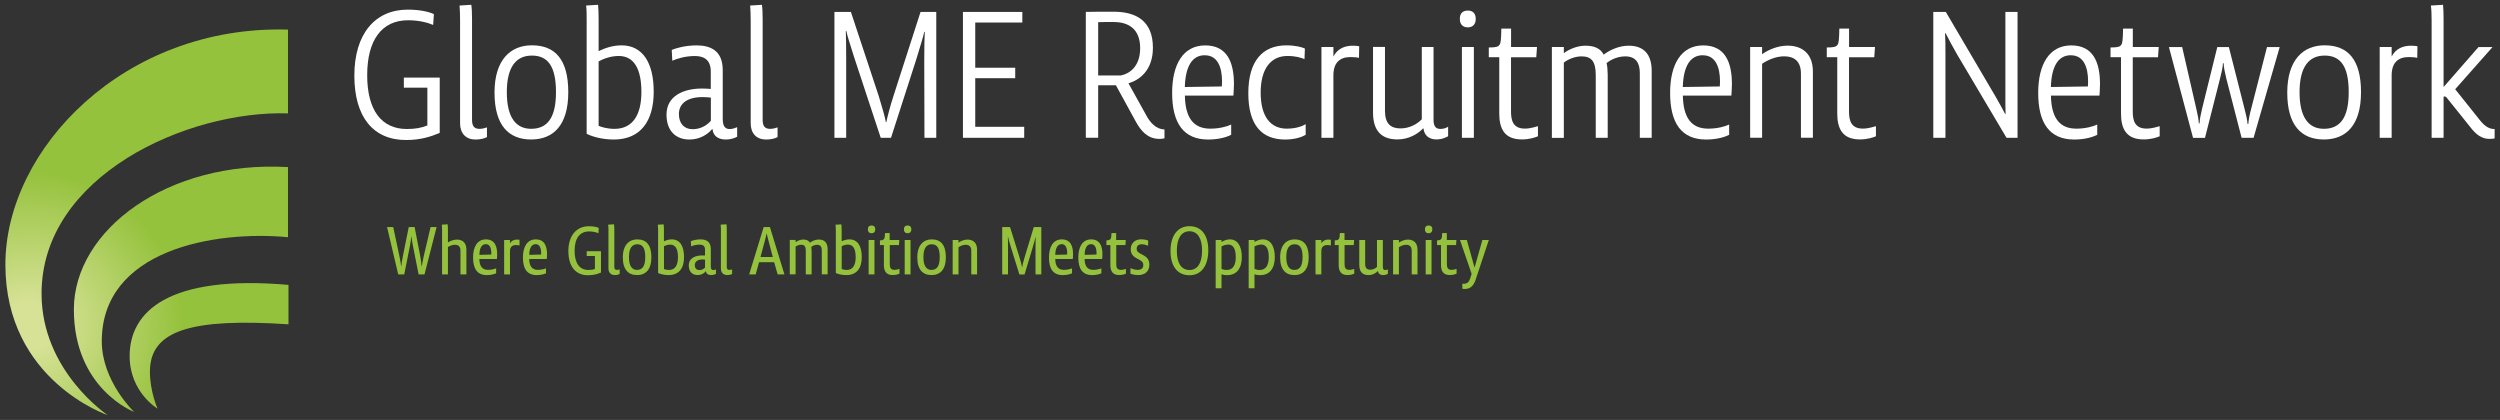 <svg xmlns="http://www.w3.org/2000/svg" xmlns:xlink="http://www.w3.org/1999/xlink" id="Laag_1" viewBox="0 0 506 85"><rect x="0" y="0" width="506" height="85" fill="#333333" stroke="none"/><defs><style>.cls-1{fill:url(#Naamloos_verloop_24);}.cls-1,.cls-2,.cls-3{stroke-width:0px;}.cls-2{fill:#95c23d;}.cls-3{fill:#fff;}</style><radialGradient id="Naamloos_verloop_24" cx="5.86" cy="65.99" fx="5.86" fy="65.99" r="66.09" gradientUnits="userSpaceOnUse"><stop offset=".07" stop-color="#d7e296"></stop><stop offset=".47" stop-color="#95c23d"></stop></radialGradient></defs><path class="cls-3" d="m87.67,5.05c-.95-.42-2.76-.95-5.07-.95-5.33,0-8.28,4.01-8.28,11.12s2.91,10.89,8.02,10.89c1.74,0,2.95-.23,4.16-.72v-7.64h-4.76v-2.04h7.26v11.19c-1.63.68-3.74,1.44-6.81,1.44-6.65,0-10.47-4.65-10.47-13.04s4.16-13.35,10.81-13.35c2.5,0,4.35.45,5.29.91l-.15,2.19Z"></path><path class="cls-3" d="m93.12,4.22c0-1.29-.04-2.34-.11-3.1l2.38-.15c.11.68.15,1.78.15,2.87v20.42c0,1.36.53,1.82,1.51,1.82.6,0,1.06-.15,1.51-.3v1.97c-.53.26-1.25.49-2.34.49-1.89,0-3.1-1.21-3.1-3.29V4.22Z"></path><path class="cls-3" d="m107.5,28.23c-4.54,0-7.41-2.84-7.41-9.49s3.25-9.57,7.56-9.57c4.65,0,7.37,2.8,7.37,9.49s-3.02,9.57-7.52,9.57Zm.15-16.98c-3.14,0-5.07,2.23-5.07,7.41s1.89,7.41,4.92,7.41c3.18,0,5.03-2.08,5.03-7.41s-1.7-7.41-4.88-7.41Z"></path><path class="cls-3" d="m121.16,10.35c1.02-.49,2.65-1.17,4.65-1.17,4.23,0,6.5,3.48,6.5,9.38s-2.61,9.68-8.09,9.68c-2.57,0-4.69-.72-5.48-1.17V4.22c0-1.32,0-2.38-.11-3.1l2.42-.15c.08.76.11,1.97.11,2.87v6.5Zm0,2.08v13.04c.45.19,1.63.61,3.21.61,3.67,0,5.45-2.8,5.45-7.45s-1.48-7.3-4.58-7.3c-1.74,0-3.25.64-4.08,1.1Z"></path><path class="cls-3" d="m146.29,24.15c0,1.29.42,1.97,1.4,1.97.6,0,1.17-.23,1.51-.38v1.93c-.45.26-1.29.57-2.27.57-1.78,0-2.61-.91-2.72-2.12h-.08c-.91,1.13-2.57,2.12-4.58,2.12-2.8,0-4.65-1.78-4.65-5.03,0-3.78,3.4-5.29,7.18-5.29.64,0,1.36.04,1.78.08v-3.52c0-2.61-1.66-3.14-3.25-3.14-1.89,0-3.59.53-4.54.95l-.11-2.19c.83-.34,2.68-.91,5.03-.91,2.57,0,5.29.87,5.29,4.99v9.98Zm-4.08-4.5c-3.1,0-4.8,1.29-4.8,3.44,0,1.89,1.06,3.06,2.76,3.06,1.51,0,2.76-.64,3.71-1.7v-4.69c-.19-.04-.95-.11-1.66-.11Z"></path><path class="cls-3" d="m151.94,4.22c0-1.29-.04-2.34-.11-3.1l2.38-.15c.11.68.15,1.78.15,2.87v20.42c0,1.36.53,1.82,1.51,1.82.6,0,1.06-.15,1.51-.3v1.97c-.53.26-1.25.49-2.34.49-1.89,0-3.1-1.21-3.1-3.29V4.22Z"></path><path class="cls-3" d="m189.49,27.89h-2.38l-.04-15.58c0-2.46.04-5.03.11-5.86h-.11c-.19.95-.91,3.25-1.66,5.71l-5.07,15.73h-2.08l-5.33-16.15c-.68-2.23-1.47-4.5-1.63-5.48h-.11c.04.79.08,3.21.08,5.67v15.96h-2.38V2.41h3.33l5.63,17.01c.68,2.19,1.36,4.61,1.44,5.29h.11c.11-.68.76-3.21,1.44-5.29l5.48-17.01h3.18v25.48Z"></path><path class="cls-3" d="m206.92,4.56h-9.53v9.15h8.09v2.12h-8.09v9.83h9.91v2.23h-12.4V2.41h12.02v2.16Z"></path><path class="cls-3" d="m228.4,16.85l3.55,6.39c.83,1.63,2.12,2.95,3.74,2.95v1.81c-.42.11-.76.11-1.06.11-2.38,0-3.74-1.7-4.69-3.4l-4.08-7.45h-3.59v10.62h-2.5V2.41c1.93-.04,3.14-.04,5.6-.04,4.58,0,7.98,1.85,7.98,7.3,0,4.58-2.76,6.58-4.95,7.18Zm-2.95-12.4c-1.4,0-2.04,0-3.18.04v10.78h4.61c1.7-.34,3.89-1.78,3.89-5.52,0-3.97-2.46-5.29-5.33-5.29Z"></path><path class="cls-3" d="m249.65,19.35h-9.83c.08,4.5,1.74,6.69,5.14,6.69,1.81,0,3.37-.42,4.23-.83v2.08c-.83.42-2.42.95-4.65.95-4.95,0-7.3-3.25-7.3-9.45,0-5.75,2.23-9.6,6.69-9.6s5.82,3.44,5.82,7.83c0,.87-.08,1.78-.11,2.34Zm-5.79-8.17c-2.65,0-3.93,2.38-4.05,6.43l7.49-.11c0-.3.04-.68.04-.98,0-2.95-.91-5.33-3.48-5.33Z"></path><path class="cls-3" d="m264.05,11.97c-.68-.26-1.66-.64-3.48-.64-3.29,0-5.41,2.5-5.41,7.41s2.04,7.3,5.29,7.3c1.89,0,3.21-.53,3.82-.91v2.16c-.76.45-2.19.95-4.16.95-4.73,0-7.45-2.91-7.45-9.38s2.84-9.68,7.71-9.68c1.89,0,3.18.38,3.74.64l-.08,2.16Z"></path><path class="cls-3" d="m269.88,11.44c.83-1.59,2.27-2.19,3.93-2.19.53,0,.95.04,1.29.11l-.04,2.34c-.26-.08-.98-.15-1.74-.15-2.16,0-3.44,1.17-3.44,3.71v12.63h-2.42V9.51h2.42v1.93Z"></path><path class="cls-3" d="m280.32,9.51v12.93c0,2.61,1.17,3.55,3.14,3.55,1.78,0,3.33-.83,4.31-1.85v-14.63h2.38v14.78c0,1.29.49,1.81,1.4,1.81.76,0,1.32-.3,1.55-.45v1.93c-.23.11-1.1.64-2.38.64-1.51,0-2.46-.83-2.61-2.23h-.08c-.98,1.06-2.84,2.23-5.18,2.23-3.1,0-4.95-1.59-4.95-5.45v-13.27h2.42Z"></path><path class="cls-3" d="m297.1,5.54c-.95,0-1.63-.53-1.63-1.7,0-1.25.68-1.7,1.63-1.7.87,0,1.59.45,1.59,1.7,0,1.17-.72,1.7-1.59,1.7Zm1.21,22.35h-2.42V9.51h2.42v18.38Z"></path><path class="cls-3" d="m305.83,9.51h5.26l-.15,2.08h-5.11v11c0,1.81.42,3.44,2.8,3.44,1.13,0,2.19-.38,2.65-.49v2.04c-.53.23-1.7.64-3.25.64-3.52,0-4.58-2.16-4.58-5.26v-11.38h-2.12v-1.97c1.51,0,1.89-.15,2.16-.53.26-.3.34-1.02.38-3.29h1.97v3.71Z"></path><path class="cls-3" d="m331.9,27.89v-13.08c0-2.12-.83-3.4-2.95-3.4-1.29,0-2.72.49-3.78,1.36.15.49.23,1.59.23,2.38v12.74h-2.42v-12.7c0-2.91-.98-3.78-2.91-3.78-1.21,0-2.61.53-3.55,1.25v15.24h-2.42V9.51h2.42v1.25c1.21-.91,2.87-1.51,4.39-1.51s2.99.42,3.67,1.81c1.29-.98,3.14-1.81,5.07-1.81,3.06,0,4.65,1.74,4.65,5.1v13.54h-2.38Z"></path><path class="cls-3" d="m350.44,19.35h-9.83c.08,4.5,1.74,6.69,5.14,6.69,1.81,0,3.36-.42,4.23-.83v2.08c-.83.42-2.42.95-4.65.95-4.95,0-7.3-3.25-7.3-9.45,0-5.75,2.23-9.6,6.69-9.6s5.82,3.44,5.82,7.83c0,.87-.08,1.78-.11,2.34Zm-5.79-8.17c-2.65,0-3.93,2.38-4.05,6.43l7.49-.11c0-.3.04-.68.04-.98,0-2.95-.91-5.33-3.48-5.33Z"></path><path class="cls-3" d="m364.51,27.89v-12.97c0-2.53-1.36-3.52-3.4-3.52-1.7,0-3.37.76-4.46,1.51v14.97h-2.42V9.51h2.42v1.47c1.25-.91,3.18-1.74,5.14-1.74,2.95,0,5.14,1.59,5.14,5.26v13.38h-2.42Z"></path><path class="cls-3" d="m374.24,9.51h5.26l-.15,2.08h-5.11v11c0,1.81.42,3.44,2.8,3.44,1.13,0,2.19-.38,2.65-.49v2.04c-.53.23-1.7.64-3.25.64-3.52,0-4.58-2.16-4.58-5.26v-11.38h-2.12v-1.97c1.51,0,1.89-.15,2.16-.53.26-.3.34-1.02.38-3.29h1.97v3.71Z"></path><path class="cls-3" d="m393.83,2.41l10.02,17.05c.83,1.47,1.47,2.57,2,3.63h.08c-.04-.95-.04-1.97-.04-3.33V2.41h2.46v25.48h-2.23l-10.02-16.9c-.83-1.44-1.63-2.95-2.31-4.27h-.11c.08,1.17.08,2.91.08,4.16v17.01h-2.46V2.41h2.53Z"></path><path class="cls-3" d="m424.94,19.35h-9.83c.08,4.5,1.74,6.69,5.14,6.69,1.81,0,3.36-.42,4.23-.83v2.08c-.83.42-2.42.95-4.65.95-4.95,0-7.3-3.25-7.3-9.45,0-5.75,2.23-9.6,6.69-9.6s5.82,3.44,5.82,7.83c0,.87-.08,1.78-.11,2.34Zm-5.79-8.17c-2.65,0-3.93,2.38-4.05,6.43l7.49-.11c0-.3.04-.68.04-.98,0-2.95-.91-5.33-3.48-5.33Z"></path><path class="cls-3" d="m431.67,9.51h5.26l-.15,2.08h-5.11v11c0,1.81.42,3.44,2.8,3.44,1.13,0,2.19-.38,2.65-.49v2.04c-.53.23-1.7.64-3.25.64-3.52,0-4.58-2.16-4.58-5.26v-11.38h-2.12v-1.97c1.51,0,1.89-.15,2.16-.53.26-.3.34-1.02.38-3.29h1.97v3.71Z"></path><path class="cls-3" d="m456.12,27.89h-2.42l-3.1-12.02c-.3-1.29-.53-2.31-.53-3.06h-.15c-.04.91-.26,1.78-.57,3.03l-3.06,12.06h-2.42l-4.88-18.38h2.68l2.84,12.4c.3,1.25.49,2.23.53,3.06h.15c.04-.87.23-1.82.53-3.06l3.06-12.4h2.34l3.18,12.52c.34,1.29.53,2.19.61,3.06h.15c.04-.76.23-1.81.57-3.06l3.21-12.52h2.57l-5.29,18.38Z"></path><path class="cls-3" d="m470.35,28.23c-4.54,0-7.41-2.84-7.41-9.49s3.25-9.57,7.56-9.57c4.65,0,7.37,2.8,7.37,9.49s-3.03,9.57-7.52,9.57Zm.15-16.98c-3.14,0-5.07,2.23-5.07,7.41s1.89,7.41,4.92,7.41c3.18,0,5.03-2.08,5.03-7.41s-1.7-7.41-4.88-7.41Z"></path><path class="cls-3" d="m484.07,11.44c.83-1.59,2.27-2.19,3.93-2.19.53,0,.95.04,1.29.11l-.04,2.34c-.26-.08-.98-.15-1.74-.15-2.16,0-3.44,1.17-3.44,3.71v12.63h-2.42V9.51h2.42v1.93Z"></path><path class="cls-3" d="m496.93,18.06l5.07,6.35c.91,1.13,1.85,1.74,2.91,1.7v1.89c-.19.08-.64.11-1.06.11-1.51,0-2.68-.83-3.89-2.42l-4.73-5.9c-.15-.19-.26-.26-.42-.26-.08,0-.15,0-.23.04v8.32h-2.42V4.22c0-1.32-.04-2.38-.15-3.1l2.46-.15c.08.72.11,1.97.11,2.87v13.73h.04l7.03-8.05h2.84l-7.56,8.54Z"></path><path class="cls-2" d="m85.94,55.54h-1.21l-1.15-5.76c-.14-.8-.28-1.55-.3-1.91h-.04c-.01.36-.14,1.12-.27,1.91l-1.15,5.76h-1.22l-2.26-9.58h1.25l1.25,5.87c.17.88.33,1.71.34,2.06h.04c.01-.33.17-1.21.33-2.06l1.18-5.87h1.19l1.14,5.9c.13.83.27,1.75.28,2.05h.04c.03-.33.2-1.19.38-2.03l1.39-5.92h1.22l-2.45,9.58Z"></path><path class="cls-2" d="m93.2,55.54v-4.79c0-.88-.44-1.21-1.12-1.21-.54,0-1.11.24-1.42.47v5.53h-1.18v-8.75c0-.53-.01-.98-.06-1.32l1.18-.07c.04.3.06.81.06,1.15v2.52c.46-.3,1.15-.58,1.83-.58,1.08,0,1.91.6,1.91,2.02v5.03h-1.19Z"></path><path class="cls-2" d="m100.58,52.42h-3.56c.03,1.48.6,2.2,1.76,2.2.67,0,1.27-.16,1.64-.31v1c-.34.17-1,.37-1.88.37-1.91,0-2.79-1.24-2.79-3.57,0-2.15.85-3.66,2.6-3.66s2.28,1.34,2.28,3.03c0,.33-.03.7-.06.94Zm-2.26-3c-.84,0-1.27.81-1.29,2.16l2.4-.06c.01-.09.01-.2.01-.3,0-1.01-.31-1.81-1.12-1.81Z"></path><path class="cls-2" d="m103.22,49.26c.3-.54.83-.77,1.42-.77.2,0,.37.03.51.04v1.15c-.14-.04-.43-.08-.75-.08-.74,0-1.18.4-1.18,1.22v4.72h-1.18v-6.97h1.18v.68Z"></path><path class="cls-2" d="m110.67,52.42h-3.56c.03,1.48.6,2.2,1.76,2.2.67,0,1.27-.16,1.64-.31v1c-.34.17-1,.37-1.88.37-1.91,0-2.79-1.24-2.79-3.57,0-2.15.85-3.66,2.6-3.66s2.28,1.34,2.28,3.03c0,.33-.03.7-.06.94Zm-2.26-3c-.84,0-1.27.81-1.29,2.16l2.4-.06c.01-.09.01-.2.01-.3,0-1.01-.31-1.81-1.12-1.81Z"></path><path class="cls-2" d="m121.12,47.2c-.37-.16-1.04-.36-1.88-.36-1.92,0-2.94,1.41-2.94,3.93s1.02,3.87,2.79,3.87c.54,0,.94-.06,1.32-.2v-2.62h-1.66v-.98h2.89v4.32c-.55.24-1.39.55-2.62.55-2.53,0-3.98-1.79-3.98-4.89s1.61-5.03,4.17-5.03c.92,0,1.62.17,1.98.34l-.06,1.07Z"></path><path class="cls-2" d="m123.16,46.78c0-.5-.01-.95-.07-1.31l1.19-.07c.04.28.06.77.06,1.17v7.45c0,.44.17.61.54.61.2,0,.37-.06.54-.1v.94c-.23.11-.54.2-1,.2-.75,0-1.27-.48-1.27-1.32v-7.57Z"></path><path class="cls-2" d="m128.92,55.67c-1.73,0-2.86-1.08-2.86-3.58s1.27-3.64,2.92-3.64c1.79,0,2.86,1.08,2.86,3.6s-1.15,3.63-2.92,3.63Zm.06-6.23c-1.05,0-1.68.77-1.68,2.6s.63,2.59,1.62,2.59c1.07,0,1.68-.71,1.68-2.59s-.55-2.6-1.62-2.6Z"></path><path class="cls-2" d="m134.39,48.83c.37-.16.91-.38,1.56-.38,1.61,0,2.5,1.27,2.5,3.56s-1.01,3.67-3.16,3.67c-1.04,0-1.85-.3-2.09-.43v-8.46c0-.51-.01-.97-.06-1.31l1.18-.07c.04.31.06.82.06,1.17v2.26Zm0,1v4.62c.16.07.53.19,1,.19,1.24,0,1.83-.92,1.83-2.59s-.5-2.54-1.58-2.54c-.5,0-.98.18-1.25.33Z"></path><path class="cls-2" d="m143.87,53.99c0,.43.14.67.5.67.2,0,.41-.07.54-.13v.91c-.21.11-.54.23-.98.23-.7,0-1.02-.36-1.05-.77h-.03c-.31.41-.88.77-1.65.77-1.05,0-1.79-.65-1.79-1.95,0-1.54,1.41-2.02,2.72-2.02.2,0,.41,0,.57.01v-1.18c0-.85-.54-1.02-1.1-1.02-.73,0-1.37.19-1.72.36l-.06-1.05c.33-.14,1.05-.37,1.96-.37,1.05,0,2.09.37,2.09,1.92v3.63Zm-1.69-1.48c-.97,0-1.55.43-1.55,1.15,0,.63.36,1,.9,1,.48,0,.85-.17,1.17-.5v-1.62c-.06,0-.3-.03-.51-.03Z"></path><path class="cls-2" d="m145.92,46.78c0-.5-.01-.95-.07-1.31l1.19-.07c.04.28.06.77.06,1.17v7.45c0,.44.17.61.54.61.2,0,.37-.06.54-.1v.94c-.23.11-.54.2-1,.2-.75,0-1.27-.48-1.27-1.32v-7.57Z"></path><path class="cls-2" d="m155.83,45.96l2.94,9.58h-1.37l-.71-2.47h-3.06l-.68,2.47h-1.32l2.94-9.58h1.25Zm-1.04,2.82l-.87,3.24h2.49l-.85-3.24c-.13-.5-.27-.98-.37-1.48h-.04c-.1.5-.23,1-.36,1.48Z"></path><path class="cls-2" d="m166.33,55.54v-4.85c0-.74-.26-1.15-.95-1.15-.41,0-.85.16-1.17.43.03.14.06.54.06.81v4.76h-1.18v-4.74c0-.98-.31-1.27-.95-1.27-.37,0-.82.16-1.11.38v5.62h-1.18v-6.97h1.18v.46c.41-.31,1-.54,1.56-.54s1.08.17,1.34.65c.43-.34,1.09-.65,1.83-.65,1.11,0,1.75.64,1.75,1.96v5.09h-1.18Z"></path><path class="cls-2" d="m170.36,48.83c.37-.16.91-.38,1.56-.38,1.61,0,2.5,1.27,2.5,3.56s-1.01,3.67-3.16,3.67c-1.04,0-1.85-.3-2.09-.43v-8.46c0-.51-.01-.97-.06-1.31l1.18-.07c.04.31.06.82.06,1.17v2.26Zm0,1v4.62c.16.07.53.19,1,.19,1.24,0,1.83-.92,1.83-2.59s-.5-2.54-1.58-2.54c-.5,0-.98.18-1.25.33Z"></path><path class="cls-2" d="m176.41,47.21c-.44,0-.75-.24-.75-.8s.31-.77.75-.77c.4,0,.74.2.74.77s-.34.8-.74.8Zm.58,8.33h-1.18v-6.97h1.18v6.97Z"></path><path class="cls-2" d="m180.09,48.58h1.93l-.07,1.02h-1.86v3.83c0,.63.11,1.19.94,1.19.43,0,.85-.14,1.02-.2v.98c-.23.1-.73.27-1.37.27-1.35,0-1.78-.83-1.78-2.05v-4.02h-.8v-.95c.48,0,.7-.1.82-.28.14-.16.19-.47.21-1.2h.94v1.41Z"></path><path class="cls-2" d="m183.71,47.21c-.44,0-.75-.24-.75-.8s.31-.77.75-.77c.4,0,.74.2.74.77s-.34.8-.74.8Zm.58,8.33h-1.18v-6.97h1.18v6.97Z"></path><path class="cls-2" d="m188.52,55.67c-1.73,0-2.86-1.08-2.86-3.58s1.27-3.64,2.92-3.64c1.79,0,2.86,1.08,2.86,3.6s-1.15,3.63-2.92,3.63Zm.06-6.23c-1.05,0-1.68.77-1.68,2.6s.63,2.59,1.62,2.59c1.07,0,1.68-.71,1.68-2.59s-.55-2.6-1.62-2.6Z"></path><path class="cls-2" d="m196.59,55.54v-4.79c0-.88-.47-1.21-1.15-1.21-.55,0-1.1.26-1.44.5v5.5h-1.18v-6.97h1.18v.53c.44-.31,1.14-.61,1.83-.61,1.1,0,1.93.62,1.93,2.02v5.03h-1.18Z"></path><path class="cls-2" d="m210.76,55.54h-1.17v-5.26c0-.97.01-1.92.04-2.29h-.04c-.08.41-.34,1.31-.63,2.28l-1.59,5.28h-1.05l-1.69-5.45c-.27-.91-.53-1.72-.6-2.15h-.04c.03.36.03,1.21.03,2.16v5.43h-1.17v-9.58h1.58l1.91,6.09c.26.8.47,1.69.51,2.03h.04c.04-.34.26-1.27.5-2.03l1.85-6.09h1.52v9.58Z"></path><path class="cls-2" d="m217.14,52.42h-3.56c.03,1.48.6,2.2,1.76,2.2.67,0,1.27-.16,1.64-.31v1c-.34.17-1,.37-1.88.37-1.91,0-2.79-1.24-2.79-3.57,0-2.15.85-3.66,2.6-3.66s2.28,1.34,2.28,3.03c0,.33-.03.7-.06.94Zm-2.26-3c-.84,0-1.27.81-1.29,2.16l2.4-.06c.01-.09.01-.2.01-.3,0-1.01-.31-1.81-1.12-1.81Z"></path><path class="cls-2" d="m223.08,52.42h-3.56c.03,1.48.6,2.2,1.76,2.2.67,0,1.27-.16,1.64-.31v1c-.34.17-1,.37-1.88.37-1.91,0-2.79-1.24-2.79-3.57,0-2.15.85-3.66,2.6-3.66s2.28,1.34,2.28,3.03c0,.33-.03.7-.06.94Zm-2.26-3c-.84,0-1.27.81-1.29,2.16l2.4-.06c.01-.09.01-.2.01-.3,0-1.01-.31-1.81-1.12-1.81Z"></path><path class="cls-2" d="m225.93,48.58h1.93l-.07,1.02h-1.86v3.83c0,.63.11,1.19.94,1.19.43,0,.85-.14,1.02-.2v.98c-.23.1-.73.27-1.37.27-1.35,0-1.78-.83-1.78-2.05v-4.02h-.8v-.95c.48,0,.7-.1.82-.28.14-.16.19-.47.21-1.2h.94v1.41Z"></path><path class="cls-2" d="m232.36,49.74c-.21-.1-.71-.3-1.29-.3-.67,0-1.01.34-1.01.94,0,1.32,2.57.9,2.57,3.19,0,1.49-1.07,2.1-2.22,2.1-.87,0-1.39-.19-1.62-.3l.03-1.11c.26.13.8.36,1.42.36.73,0,1.17-.3,1.17-1,0-1.42-2.55-.97-2.55-3.19,0-1.25.92-1.99,2.09-1.99.78,0,1.24.17,1.45.26l-.04,1.04Z"></path><path class="cls-2" d="m240.75,55.71c-2.45,0-3.84-1.85-3.84-4.91s1.42-5.02,3.84-5.02,3.81,1.81,3.81,4.88-1.37,5.05-3.81,5.05Zm0-8.9c-1.68,0-2.56,1.48-2.56,3.94s.88,3.9,2.56,3.9,2.55-1.48,2.55-3.94-.9-3.9-2.55-3.9Z"></path><path class="cls-2" d="m248.37,55.69c-.53,0-.88-.08-1.14-.18v2.83h-1.18v-9.76h1.18v.41c.43-.28,1.04-.54,1.71-.54,1.46,0,2.4,1.27,2.4,3.56s-1.01,3.68-2.97,3.68Zm.21-6.19c-.5,0-1.02.2-1.35.38v4.55c.24.11.6.21,1.08.21,1.21,0,1.81-.95,1.81-2.62s-.53-2.53-1.54-2.53Z"></path><path class="cls-2" d="m255.05,55.69c-.53,0-.88-.08-1.14-.18v2.83h-1.18v-9.76h1.18v.41c.43-.28,1.04-.54,1.71-.54,1.46,0,2.4,1.27,2.4,3.56s-1.01,3.68-2.97,3.68Zm.21-6.19c-.5,0-1.02.2-1.35.38v4.55c.24.11.6.21,1.08.21,1.21,0,1.81-.95,1.81-2.62s-.53-2.53-1.54-2.53Z"></path><path class="cls-2" d="m261.96,55.67c-1.73,0-2.86-1.08-2.86-3.58s1.27-3.64,2.92-3.64c1.79,0,2.86,1.08,2.86,3.6s-1.15,3.63-2.92,3.63Zm.06-6.23c-1.05,0-1.68.77-1.68,2.6s.63,2.59,1.62,2.59c1.07,0,1.68-.71,1.68-2.59s-.55-2.6-1.62-2.6Z"></path><path class="cls-2" d="m267.44,49.26c.3-.54.83-.77,1.42-.77.2,0,.37.03.51.04v1.15c-.14-.04-.43-.08-.75-.08-.74,0-1.18.4-1.18,1.22v4.72h-1.18v-6.97h1.18v.68Z"></path><path class="cls-2" d="m272.14,48.58h1.93l-.07,1.02h-1.86v3.83c0,.63.11,1.19.94,1.19.43,0,.85-.14,1.02-.2v.98c-.23.1-.73.27-1.37.27-1.35,0-1.78-.83-1.78-2.05v-4.02h-.8v-.95c.48,0,.7-.1.83-.28.14-.16.18-.47.21-1.2h.94v1.41Z"></path><path class="cls-2" d="m276.31,48.58v4.82c0,.87.37,1.19,1.02,1.19.55,0,1.05-.24,1.37-.57v-5.45h1.19v5.46c0,.43.16.63.48.63.26,0,.46-.1.54-.14v.9c-.09.06-.46.26-.98.26-.64,0-.97-.36-1.04-.81h-.03c-.33.37-.98.81-1.88.81-1.18,0-1.86-.63-1.86-2.09v-5.01h1.18Z"></path><path class="cls-2" d="m285.73,55.54v-4.79c0-.88-.47-1.21-1.15-1.21-.55,0-1.09.26-1.44.5v5.5h-1.18v-6.97h1.18v.53c.44-.31,1.14-.61,1.83-.61,1.09,0,1.93.62,1.93,2.02v5.03h-1.18Z"></path><path class="cls-2" d="m289.16,47.21c-.44,0-.75-.24-.75-.8s.31-.77.75-.77c.4,0,.74.2.74.77s-.34.8-.74.8Zm.58,8.33h-1.18v-6.97h1.18v6.97Z"></path><path class="cls-2" d="m292.85,48.58h1.93l-.07,1.02h-1.86v3.83c0,.63.11,1.19.94,1.19.43,0,.85-.14,1.02-.2v.98c-.23.1-.73.27-1.37.27-1.35,0-1.78-.83-1.78-2.05v-4.02h-.8v-.95c.48,0,.7-.1.83-.28.14-.16.18-.47.21-1.2h.94v1.41Z"></path><path class="cls-2" d="m298.7,56.54c-.5,1.49-1.24,1.95-2.28,1.95-.14,0-.33-.01-.44-.04v-1.04c.06.01.14.03.23.03.9,0,1.17-.47,1.42-1.27l.23-.74-2.36-6.85h1.39l1.55,5.55h.03l1.56-5.55h1.31l-2.65,7.96Z"></path><path class="cls-1" d="m21.82,84.03S1.09,77.05,1.09,53.55,25.26,5.03,58.29,5.99v16.96c-20.4-.64-49.88,12.64-49.88,36.47,0,15.74,13.41,24.61,13.41,24.61Zm-1.22-14.96c0-18.51,22.83-22.47,37.69-21.06v-14.19c-24.39-1.41-43.34,12.75-43.34,28.82s12.19,20.73,12.19,20.73c0,0-6.54-6.22-6.54-14.3Zm9.75,6.1c0-8.31,8.42-10.83,28.04-9.53v-7.98c-24.28-2.11-32.15,5.38-32.15,14.41,0,7.32,5.65,10.64,5.65,10.64,0,0-1.55-3.44-1.55-7.54Z"></path></svg>